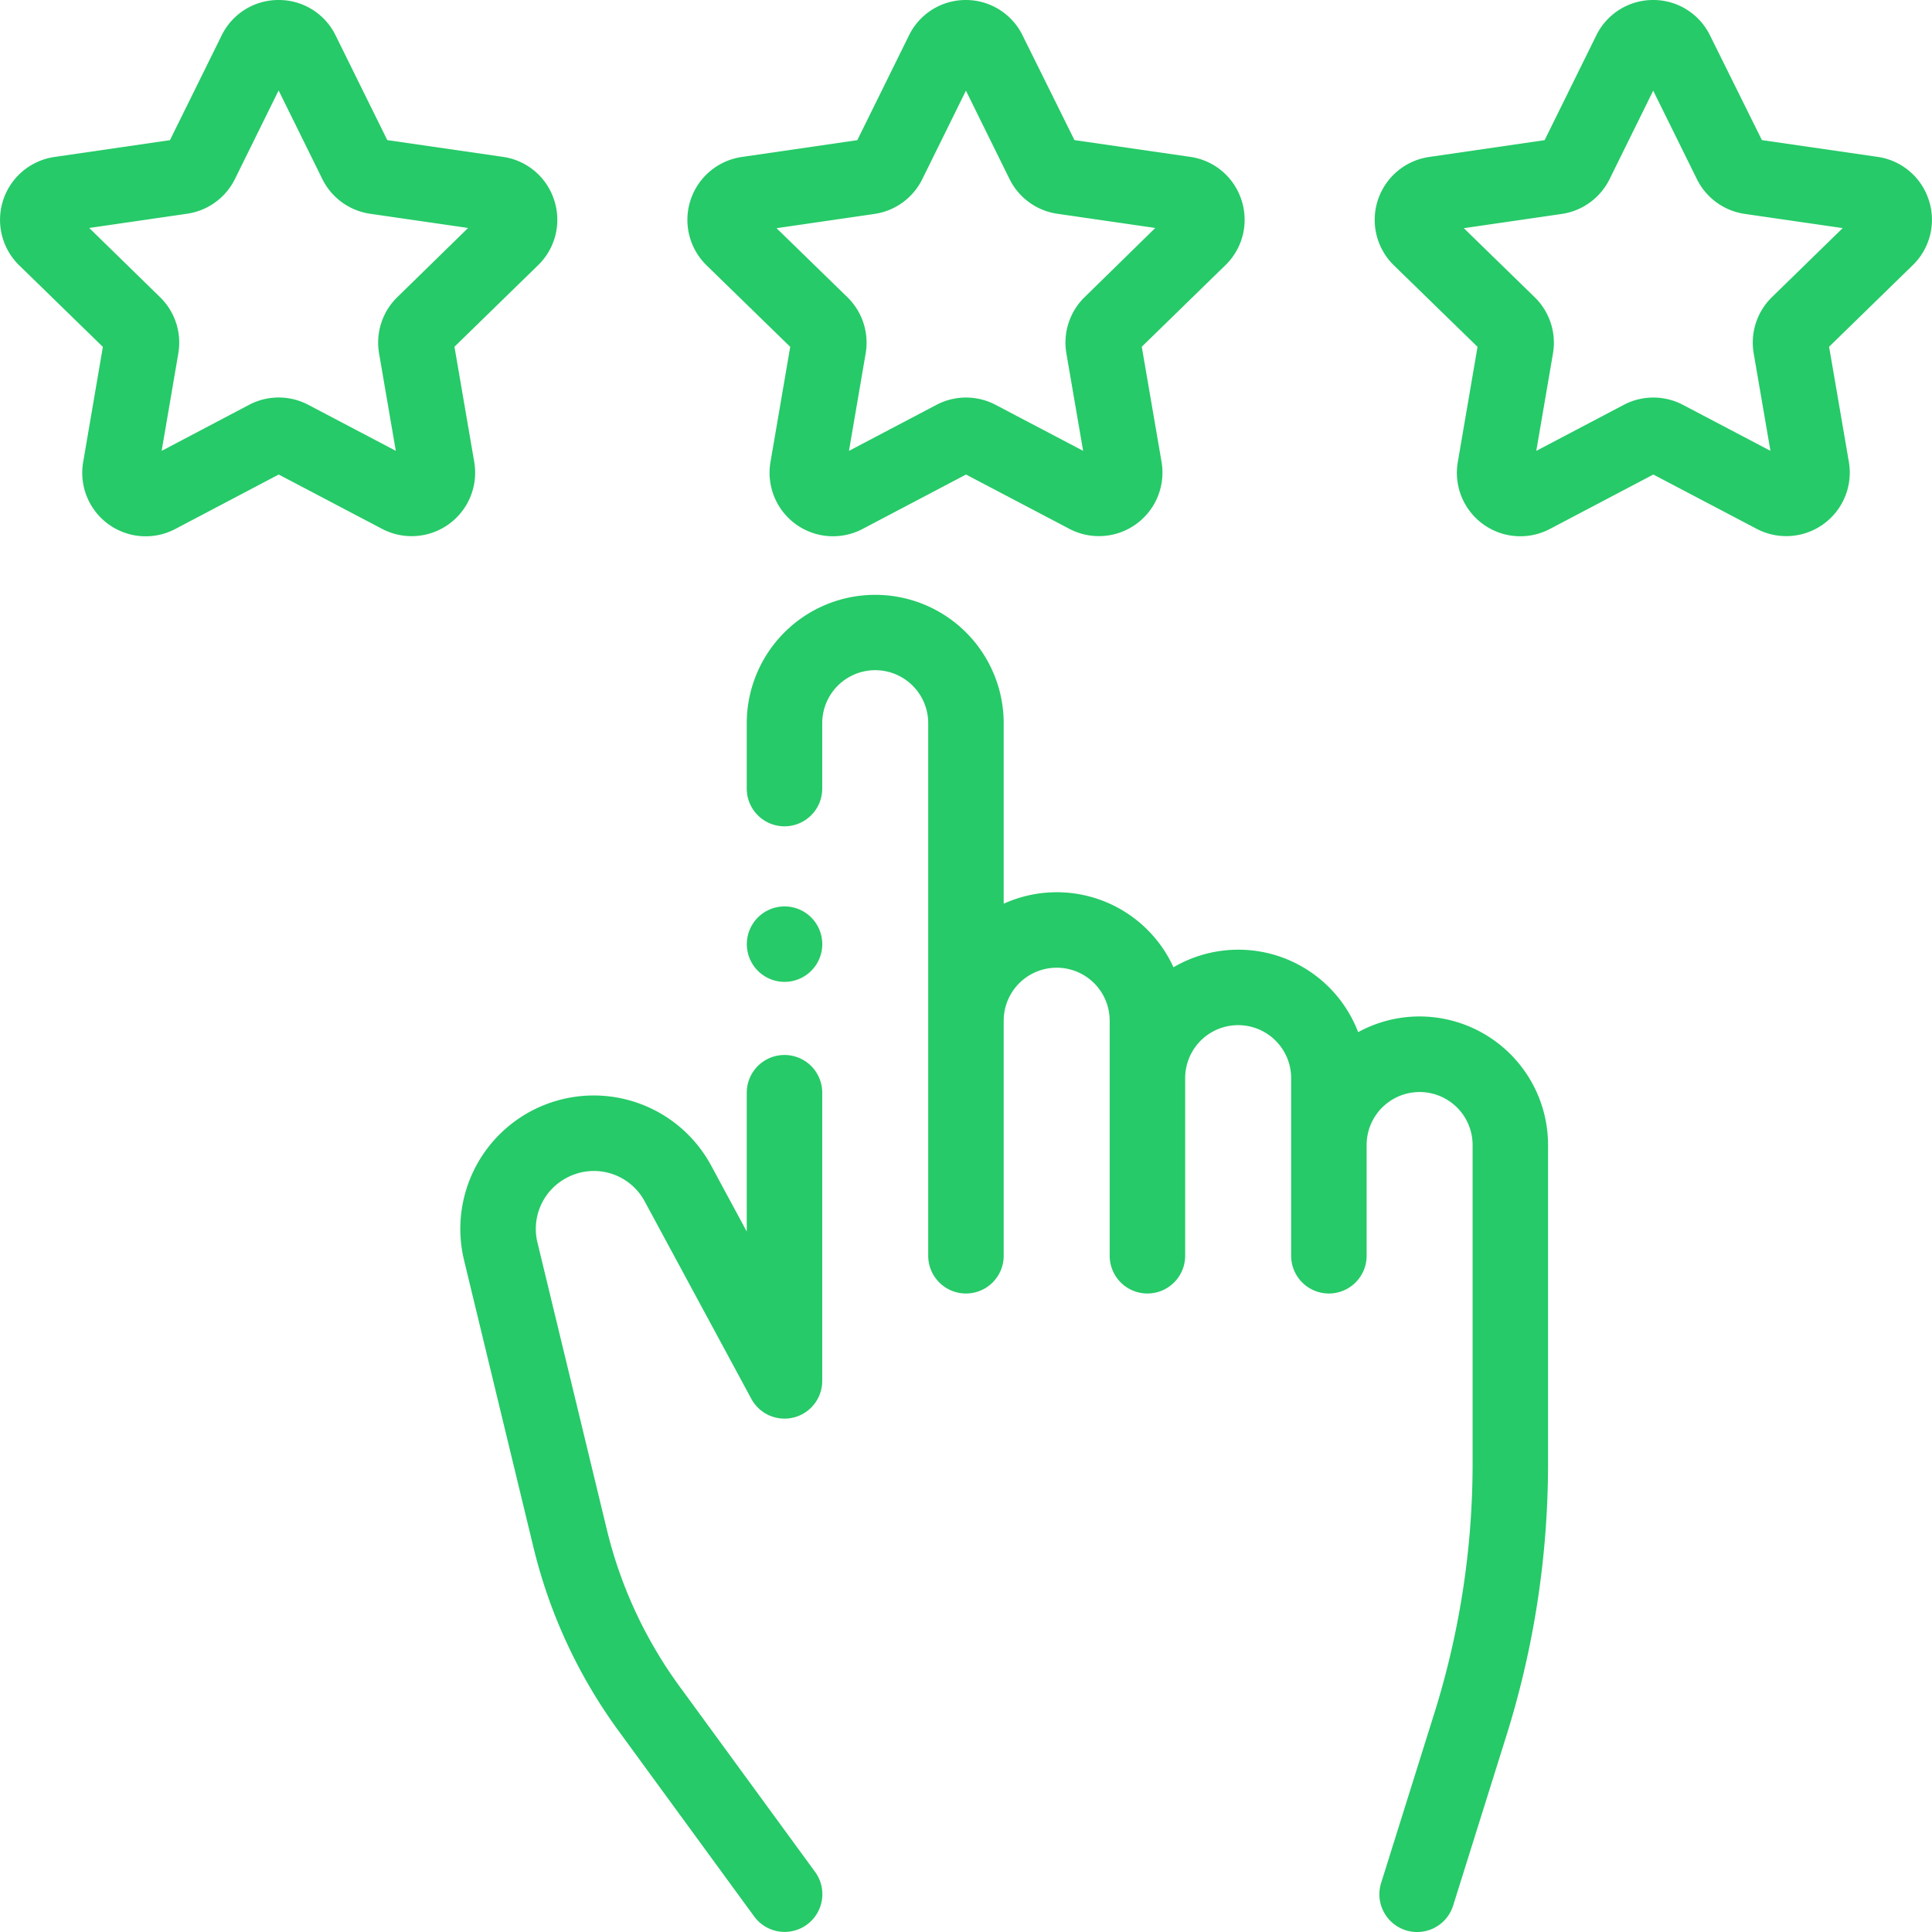 <?xml version="1.0"?>
<svg xmlns="http://www.w3.org/2000/svg" width="44.663" height="44.663" viewBox="0 0 44.663 44.663">
  <g id="Pursue-excellence" transform="translate(0)">
    <g id="Group_180" data-name="Group 180" transform="translate(10.641 24.39)">
      <g id="Group_179" data-name="Group 179">
        <path id="Path_89" data-name="Path 89" d="M124.473,282.43a1.333,1.333,0,0,1,1.782.559l2.463,4.561a.872.872,0,0,0,1.64-.415v-6.66a.872.872,0,0,0-1.745,0v3.209l-.823-1.525a3.084,3.084,0,0,0-5.712,2.189l1.6,6.619a11.948,11.948,0,0,0,1.978,4.269l3.128,4.281a.872.872,0,1,0,1.409-1.029l-3.128-4.281a10.21,10.21,0,0,1-1.69-3.648l-1.6-6.619A1.334,1.334,0,0,1,124.473,282.43Z" transform="translate(-121.991 -279.604)" fill="#26ca68"/>
      </g>
    </g>
    <g id="Group_182" data-name="Group 182" transform="translate(17.264 13.749)">
      <g id="Group_181" data-name="Group 181">
        <path id="Path_90" data-name="Path 90" d="M213.464,167.368a2.951,2.951,0,0,0-1.422.363,2.966,2.966,0,0,0-4.269-1.5,2.966,2.966,0,0,0-3.925-1.469v-4.171a2.97,2.97,0,1,0-5.94,0V162.1a.872.872,0,1,0,1.745,0v-1.512a1.225,1.225,0,1,1,2.45,0V172.9a.872.872,0,0,0,1.745,0v-5.434a1.225,1.225,0,1,1,2.45,0V172.9a.872.872,0,0,0,1.745,0v-4.106a1.225,1.225,0,1,1,2.45,0V172.9a.872.872,0,0,0,1.745,0v-2.56a1.225,1.225,0,1,1,2.45,0V177.7a19.283,19.283,0,0,1-.885,5.776l-1.23,3.924a.872.872,0,1,0,1.665.522l1.23-3.924a21.026,21.026,0,0,0,.964-6.3v-7.361A2.973,2.973,0,0,0,213.464,167.368Z" transform="translate(-197.909 -157.619)" fill="#26ca68"/>
      </g>
    </g>
    <g id="Group_184" data-name="Group 184" transform="translate(31.778 0)">
      <g id="Group_183" data-name="Group 183" transform="translate(0 0)">
        <path id="Path_91" data-name="Path 91" d="M377.112,4.626a1.46,1.46,0,0,0-1.186-1l-2.672-.387-1.2-2.421A1.459,1.459,0,0,0,370.742,0h0a1.459,1.459,0,0,0-1.317.819L368.231,3.24l-2.672.389a1.469,1.469,0,0,0-.813,2.505l1.934,1.884-.456,2.661a1.467,1.467,0,0,0,2.131,1.548l2.389-1.257,2.39,1.256a1.469,1.469,0,0,0,2.13-1.549l-.457-2.661,1.933-1.885A1.46,1.46,0,0,0,377.112,4.626Zm-3.626,2.243a1.468,1.468,0,0,0-.422,1.3l.387,2.253-2.023-1.063a1.468,1.468,0,0,0-1.367,0l-2.023,1.064.386-2.253A1.469,1.469,0,0,0,368,6.87l-1.637-1.595,2.262-.329a1.468,1.468,0,0,0,1.105-.8l1.011-2.05,1.012,2.049a1.469,1.469,0,0,0,1.106.8l2.262.328Z" transform="translate(-364.301 0)" fill="#26ca68"/>
      </g>
    </g>
    <g id="Group_186" data-name="Group 186" transform="translate(15.889 0)">
      <g id="Group_185" data-name="Group 185" transform="translate(0 0)">
        <path id="Path_92" data-name="Path 92" d="M194.961,4.626a1.459,1.459,0,0,0-1.186-1L191.1,3.239l-1.2-2.421A1.459,1.459,0,0,0,188.591,0h0a1.459,1.459,0,0,0-1.317.819L186.08,3.24l-2.672.389a1.469,1.469,0,0,0-.813,2.505l1.934,1.884-.456,2.661a1.467,1.467,0,0,0,2.131,1.548l2.389-1.257,2.39,1.256a1.469,1.469,0,0,0,2.13-1.549l-.457-2.661,1.933-1.885A1.46,1.46,0,0,0,194.961,4.626Zm-3.626,2.243a1.468,1.468,0,0,0-.422,1.3l.387,2.253-2.023-1.063a1.468,1.468,0,0,0-1.367,0l-2.023,1.064.386-2.253a1.468,1.468,0,0,0-.423-1.3l-1.637-1.595,2.262-.329a1.469,1.469,0,0,0,1.105-.8l1.011-2.05L189.6,4.142a1.468,1.468,0,0,0,1.106.8l2.262.328Z" transform="translate(-182.15 0)" fill="#26ca68"/>
      </g>
    </g>
    <g id="Group_188" data-name="Group 188" transform="translate(0 0)">
      <g id="Group_187" data-name="Group 187" transform="translate(0 0)">
        <path id="Path_93" data-name="Path 93" d="M12.811,4.626a1.46,1.46,0,0,0-1.186-1L8.953,3.239,7.758.818A1.459,1.459,0,0,0,6.441,0h0A1.459,1.459,0,0,0,5.124.819L3.929,3.24l-2.672.389A1.469,1.469,0,0,0,.445,6.135L2.378,8.019,1.923,10.68a1.467,1.467,0,0,0,2.131,1.548L6.443,10.97l2.39,1.256a1.468,1.468,0,0,0,2.13-1.549l-.457-2.661,1.933-1.885A1.46,1.46,0,0,0,12.811,4.626ZM9.185,6.869a1.468,1.468,0,0,0-.422,1.3l.387,2.253L7.126,9.358a1.468,1.468,0,0,0-1.367,0L3.737,10.423,4.122,8.17A1.468,1.468,0,0,0,3.7,6.87l-1.637-1.6,2.262-.329a1.468,1.468,0,0,0,1.105-.8l1.011-2.05L7.453,4.142a1.468,1.468,0,0,0,1.106.8l2.262.328Z" transform="translate(0 0)" fill="#26ca68"/>
      </g>
    </g>
    <g id="Group_190" data-name="Group 190" transform="translate(17.264 20.953)">
      <g id="Group_189" data-name="Group 189">
        <path id="Path_94" data-name="Path 94" d="M199.4,240.456a.872.872,0,1,0,.256.617A.878.878,0,0,0,199.4,240.456Z" transform="translate(-197.911 -240.2)" fill="#26ca68"/>
      </g>
    </g>
  </g>
</svg>
